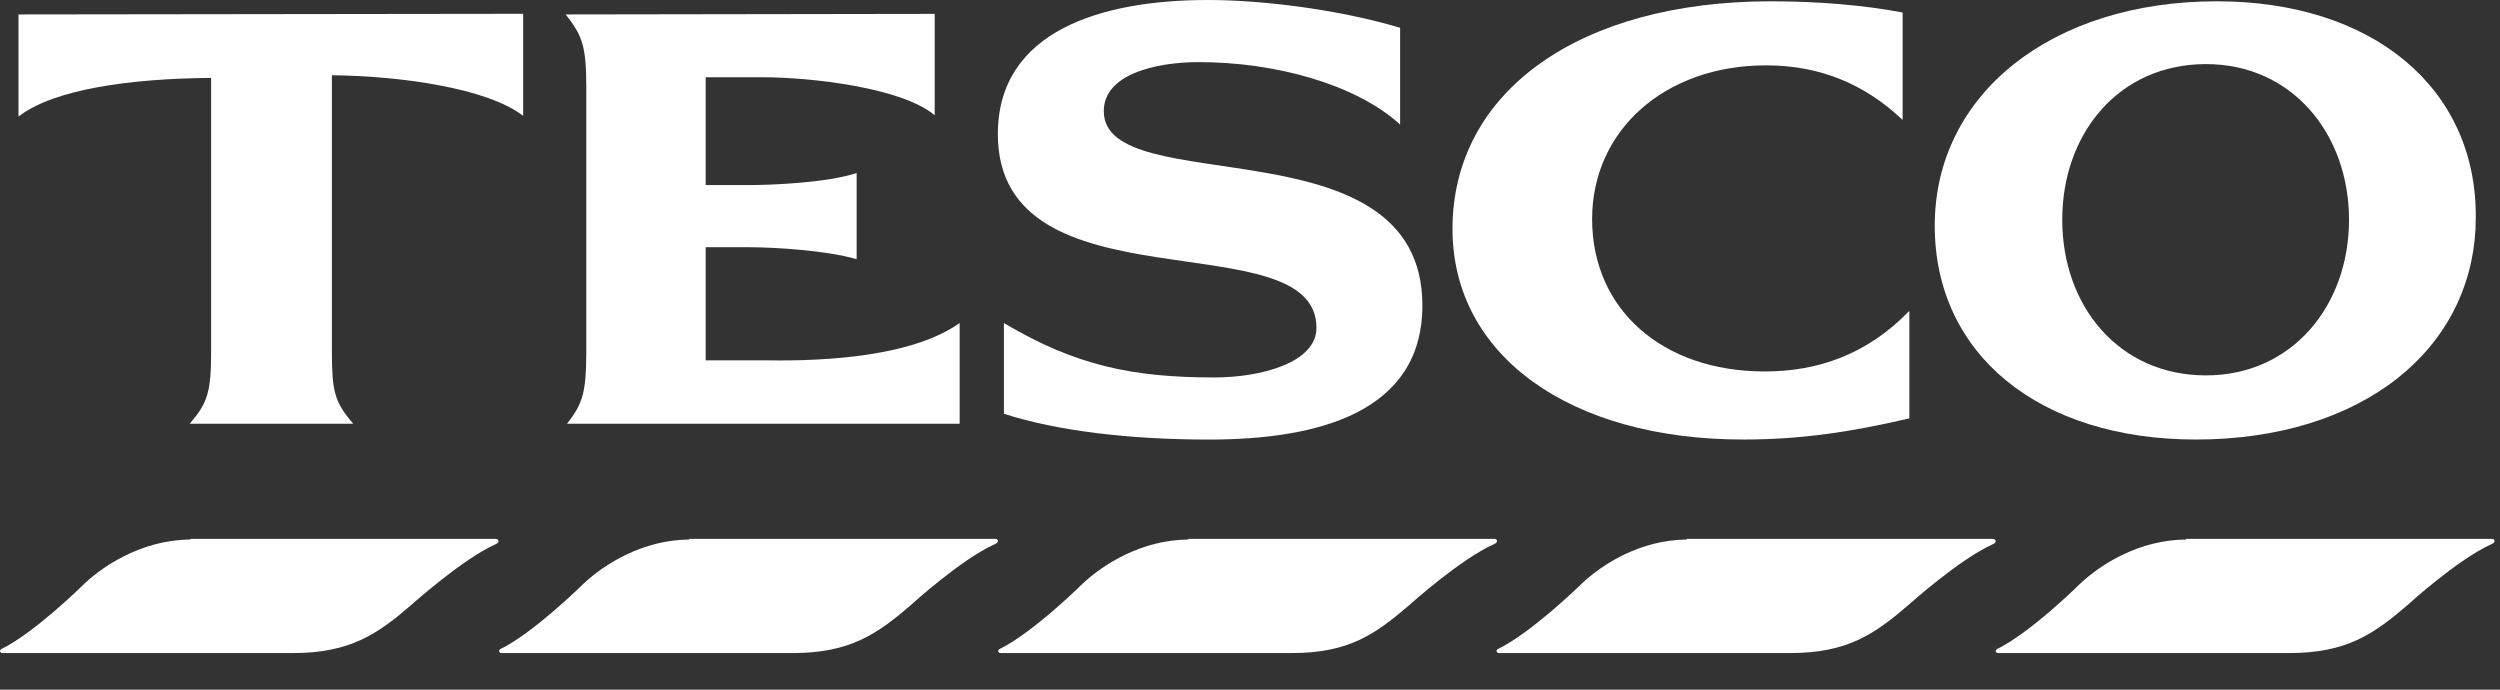 <?xml version="1.0" encoding="utf-8"?>
<svg xmlns="http://www.w3.org/2000/svg" fill="none" height="100%" overflow="visible" preserveAspectRatio="none" style="display: block;" viewBox="0 0 58 16" width="100%">
<rect x="0" y="0" width="58" height="16" fill="#333333" stroke="none"/>
<g id="Union">
<path d="M11.487 12.501C11.505 12.501 11.523 12.505 11.536 12.512C11.55 12.519 11.563 12.531 11.565 12.55C11.567 12.568 11.559 12.584 11.547 12.596C11.535 12.608 11.518 12.619 11.496 12.627C11.109 12.802 10.627 13.147 10.241 13.451C10.048 13.602 9.879 13.743 9.759 13.846C9.699 13.897 9.651 13.939 9.618 13.968C9.601 13.982 9.588 13.994 9.579 14.001C9.575 14.005 9.572 14.008 9.57 14.01L9.566 14.014C9.168 14.358 8.81 14.642 8.384 14.841C7.959 15.039 7.466 15.151 6.799 15.151H0.063C0.049 15.151 0.036 15.148 0.025 15.143C0.014 15.137 0.004 15.127 0.001 15.112C-0.002 15.099 0.003 15.086 0.009 15.076C0.016 15.068 0.026 15.06 0.036 15.055C0.408 14.873 0.867 14.516 1.234 14.203C1.417 14.046 1.578 13.901 1.692 13.795C1.749 13.742 1.794 13.699 1.825 13.669C1.841 13.654 1.853 13.643 1.861 13.635C1.865 13.631 1.869 13.628 1.871 13.626C1.872 13.625 1.873 13.624 1.873 13.623C2.326 13.165 3.26 12.526 4.414 12.517V12.501H11.487Z" fill="white"/>
<path d="M23.081 12.501C23.099 12.501 23.116 12.504 23.129 12.512C23.144 12.521 23.154 12.537 23.151 12.557C23.149 12.573 23.138 12.588 23.126 12.598C23.113 12.609 23.096 12.619 23.075 12.627C22.687 12.802 22.209 13.147 21.827 13.45C21.636 13.602 21.469 13.742 21.35 13.845C21.291 13.896 21.244 13.939 21.211 13.968C21.195 13.982 21.182 13.994 21.173 14.001C21.169 14.005 21.166 14.008 21.164 14.01L21.16 14.014C20.762 14.358 20.404 14.642 19.978 14.841C19.553 15.039 19.06 15.151 18.393 15.151H11.643C11.629 15.151 11.615 15.148 11.604 15.143C11.593 15.137 11.583 15.127 11.58 15.112C11.577 15.099 11.582 15.086 11.589 15.076C11.595 15.068 11.605 15.06 11.615 15.055C11.987 14.873 12.446 14.516 12.813 14.203C12.996 14.046 13.157 13.901 13.271 13.795C13.328 13.742 13.373 13.699 13.405 13.669C13.42 13.654 13.432 13.643 13.441 13.635L13.453 13.623L13.544 13.535C14.024 13.087 14.911 12.525 15.992 12.517V12.501H23.081Z" fill="white"/>
<path d="M34.66 12.501C34.678 12.501 34.695 12.504 34.709 12.512C34.723 12.521 34.733 12.537 34.73 12.557C34.728 12.573 34.718 12.588 34.706 12.598C34.693 12.609 34.675 12.619 34.654 12.627C34.267 12.802 33.784 13.147 33.398 13.451C33.205 13.602 33.036 13.743 32.916 13.846C32.856 13.897 32.808 13.939 32.775 13.968C32.758 13.982 32.745 13.994 32.737 14.001C32.733 14.005 32.729 14.008 32.727 14.01L32.724 14.014C32.325 14.357 31.971 14.642 31.55 14.841C31.128 15.039 30.639 15.151 29.972 15.151H23.222C23.208 15.151 23.194 15.148 23.183 15.143C23.172 15.137 23.162 15.127 23.159 15.112C23.156 15.099 23.161 15.086 23.167 15.076C23.174 15.067 23.184 15.06 23.195 15.055C23.566 14.873 24.026 14.516 24.393 14.203C24.576 14.046 24.736 13.901 24.85 13.795C24.907 13.742 24.953 13.699 24.984 13.669C24.999 13.654 25.012 13.643 25.02 13.635L25.032 13.623L25.123 13.535C25.603 13.087 26.49 12.525 27.571 12.517V12.501H34.66Z" fill="white"/>
<path d="M46.223 12.501C46.241 12.501 46.258 12.505 46.272 12.512C46.286 12.519 46.298 12.532 46.301 12.55C46.303 12.568 46.294 12.584 46.282 12.596C46.27 12.608 46.253 12.619 46.232 12.627C45.844 12.802 45.362 13.147 44.976 13.451C44.783 13.602 44.615 13.743 44.494 13.846C44.434 13.897 44.386 13.939 44.353 13.968C44.336 13.982 44.324 13.994 44.315 14.001C44.311 14.005 44.307 14.008 44.305 14.01C44.304 14.011 44.303 14.012 44.303 14.012L44.302 14.013C43.904 14.357 43.545 14.642 43.12 14.841C42.694 15.039 42.202 15.151 41.534 15.151H34.785C34.77 15.151 34.757 15.148 34.746 15.143C34.734 15.137 34.724 15.127 34.721 15.112C34.718 15.099 34.723 15.086 34.73 15.076C34.736 15.067 34.746 15.06 34.757 15.055C35.129 14.873 35.593 14.516 35.964 14.203C36.149 14.046 36.311 13.901 36.426 13.795C36.484 13.742 36.53 13.699 36.562 13.669C36.577 13.654 36.59 13.643 36.598 13.635L36.61 13.623L36.701 13.535C37.18 13.087 38.054 12.526 39.134 12.517V12.501H46.223Z" fill="white"/>
<path d="M57.803 12.501C57.821 12.501 57.838 12.504 57.851 12.512C57.866 12.521 57.876 12.537 57.873 12.557C57.871 12.573 57.86 12.588 57.848 12.598C57.835 12.609 57.818 12.619 57.797 12.627C57.41 12.802 56.931 13.147 56.549 13.45C56.358 13.602 56.191 13.742 56.072 13.845C56.013 13.896 55.965 13.939 55.933 13.968C55.916 13.982 55.903 13.994 55.895 14.001C55.891 14.005 55.887 14.008 55.885 14.01L55.882 14.014C55.484 14.358 55.125 14.642 54.7 14.841C54.274 15.039 53.782 15.151 53.114 15.151H46.364C46.35 15.151 46.337 15.148 46.325 15.143C46.314 15.137 46.304 15.127 46.301 15.112C46.298 15.099 46.304 15.086 46.31 15.076C46.317 15.068 46.327 15.06 46.337 15.055C46.709 14.873 47.168 14.516 47.536 14.203C47.719 14.046 47.879 13.901 47.993 13.795C48.05 13.742 48.096 13.699 48.127 13.669C48.142 13.654 48.155 13.643 48.163 13.635L48.175 13.623L48.266 13.535C48.745 13.087 49.633 12.525 50.714 12.517V12.501H57.803Z" fill="white"/>
<path d="M28.02 0C29.379 3.10537e-05 31.147 0.244 32.476 0.643L32.483 0.645V2.891L32.466 2.875C31.438 1.946 29.566 1.441 27.817 1.441C27.302 1.441 26.748 1.514 26.324 1.693C25.9 1.872 25.608 2.155 25.608 2.578C25.608 2.84 25.721 3.039 25.921 3.196C26.122 3.353 26.409 3.468 26.755 3.56C27.448 3.744 28.37 3.836 29.295 3.997C30.219 4.157 31.145 4.387 31.84 4.848C32.535 5.309 32.999 6.001 32.999 7.086C32.999 7.703 32.849 8.207 32.584 8.615C32.319 9.022 31.939 9.334 31.48 9.569C30.562 10.038 29.325 10.198 28.052 10.198C26.223 10.198 24.534 10 23.299 9.602L23.291 9.599V7.496L23.307 7.505C24.962 8.482 26.272 8.757 28.177 8.757C28.707 8.757 29.3 8.673 29.759 8.486C30.219 8.299 30.542 8.011 30.542 7.605C30.542 7.291 30.427 7.05 30.227 6.861C30.027 6.671 29.74 6.533 29.394 6.425C28.702 6.209 27.779 6.114 26.855 5.97C25.931 5.826 25.005 5.632 24.31 5.213C23.963 5.004 23.673 4.739 23.47 4.395C23.266 4.052 23.151 3.632 23.15 3.112C23.15 1.916 23.751 1.137 24.66 0.658C25.568 0.18 26.785 9.66197e-06 28.02 0Z" fill="white"/>
<path d="M41.084 0.03C42.178 0.03 43.256 0.121 44.133 0.289L44.141 0.291V2.783L44.124 2.767C43.282 1.974 42.254 1.516 40.975 1.516C38.619 1.516 36.937 3.026 36.937 5.083C36.937 6.127 37.342 7.011 38.045 7.633C38.748 8.256 39.75 8.618 40.943 8.618C42.175 8.618 43.313 8.221 44.28 7.23L44.297 7.213V9.706L44.289 9.708C42.913 10.03 41.756 10.197 40.443 10.197C38.426 10.197 36.74 9.708 35.558 8.852C34.375 7.997 33.698 6.775 33.698 5.312C33.698 3.719 34.434 2.398 35.725 1.476C37.017 0.553 38.863 0.03 41.084 0.03Z" fill="white"/>
<path clip-rule="evenodd" d="M51.428 0.03C53.235 0.03 54.741 0.531 55.794 1.408C56.847 2.285 57.446 3.537 57.438 5.037L57.431 5.322C57.354 6.728 56.705 7.915 55.634 8.766C54.491 9.673 52.868 10.197 50.944 10.197C49.13 10.197 47.615 9.704 46.554 8.837C45.493 7.97 44.886 6.729 44.886 5.236C44.886 2.187 47.597 0.03 51.428 0.03ZM51.179 1.487C49.153 1.487 47.844 3.101 47.844 5.098C47.844 7.095 49.153 8.709 51.179 8.709C53.172 8.709 54.497 7.095 54.497 5.098C54.497 3.101 53.172 1.487 51.179 1.487Z" fill="white" fill-rule="evenodd"/>
<path d="M21.685 2.675L21.669 2.661C21.479 2.506 21.208 2.373 20.889 2.262C20.57 2.151 20.204 2.063 19.826 1.993C19.069 1.854 18.261 1.792 17.675 1.792H16.372V4.294H17.332C17.989 4.294 19.19 4.233 19.86 4.019L19.874 4.016V6.013L19.861 6.01C19.175 5.811 17.988 5.735 17.332 5.735H16.372V8.359H17.676C18.16 8.367 18.991 8.371 19.858 8.264C20.724 8.157 21.625 7.94 22.248 7.505L22.264 7.494V9.831H13.154L13.167 9.814C13.346 9.586 13.454 9.403 13.518 9.163C13.582 8.922 13.602 8.621 13.602 8.155V2.026C13.602 1.568 13.582 1.271 13.514 1.028C13.446 0.786 13.33 0.596 13.136 0.352L13.123 0.335H13.143L21.675 0.322H21.685V2.675Z" fill="white"/>
<path d="M12.137 2.688L12.122 2.676C11.709 2.364 11.012 2.135 10.211 1.983C9.415 1.831 8.517 1.754 7.7 1.746V8.154C7.7 8.612 7.715 8.905 7.783 9.145C7.851 9.383 7.971 9.569 8.181 9.813L8.195 9.83H4.402L4.416 9.813C4.618 9.577 4.739 9.395 4.808 9.156C4.878 8.917 4.898 8.62 4.898 8.154V1.807C3.957 1.815 3.051 1.88 2.277 2.021C1.5 2.162 0.857 2.38 0.445 2.692L0.429 2.703V0.335H0.439L12.128 0.32H12.137V2.688Z" fill="white"/>
</g>
</svg>